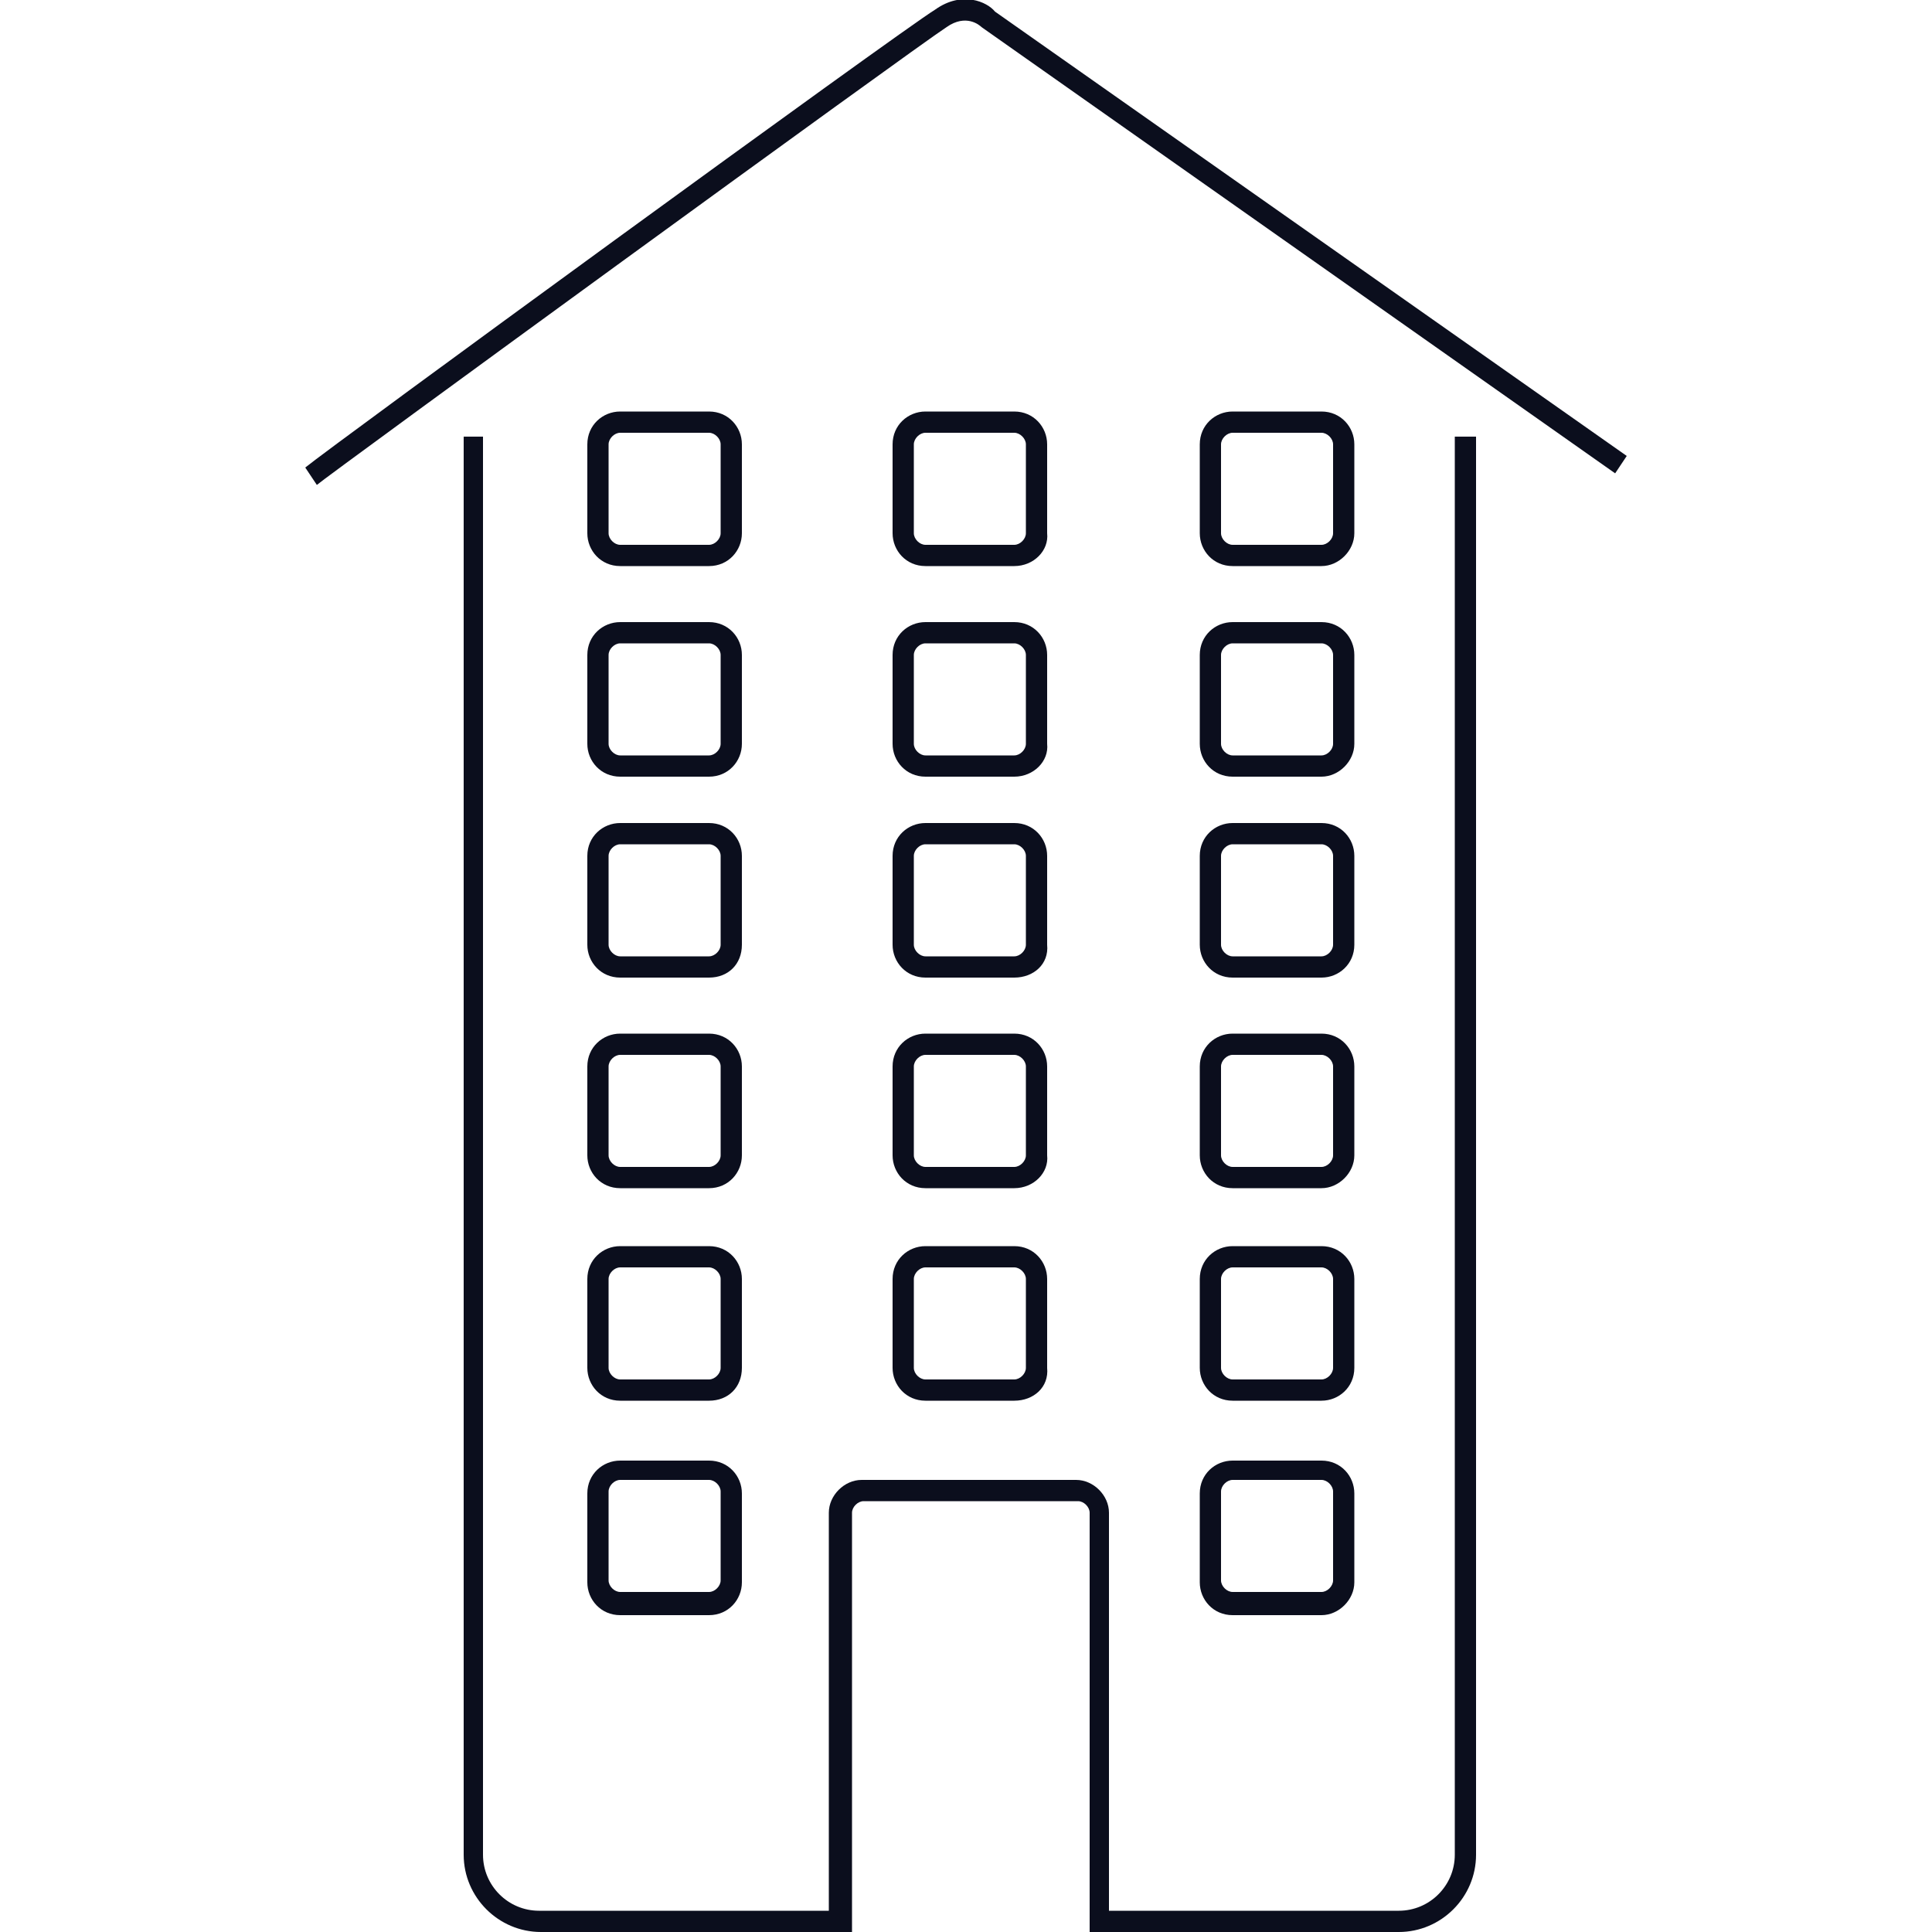 <?xml version="1.0" encoding="utf-8"?>
<!-- Generator: Adobe Illustrator 19.0.0, SVG Export Plug-In . SVG Version: 6.00 Build 0)  -->
<svg version="1.1" id="Calque_1" xmlns="http://www.w3.org/2000/svg" xmlns:xlink="http://www.w3.org/1999/xlink" x="0px" y="0px"
	 viewBox="0 0 100 100" style="enable-background:new 0 0 100 100;" xml:space="preserve">
<style type="text/css">
	.st0{fill:#0B0E1D;}
</style>
<g id="XMLID_126_">
	<g id="XMLID_743_">
		<path class="st0" d="M56.4,100V78.3c0-0.3-0.3-0.6-0.6-0.6H44.7c-0.3,0-0.6,0.3-0.6,0.6V100l-16.1,0c-2.2,0-4-1.8-4-4V22.6H25V96
			c0,1.6,1.3,2.9,2.9,2.9l15,0V78.3c0-0.9,0.8-1.7,1.7-1.7h11.1c0.9,0,1.7,0.8,1.7,1.7v20.6l15,0c1.6,0,2.9-1.3,2.9-2.9V22.6h1.1V96
			c0,2.2-1.8,4-4,4L56.4,100z"/>
	</g>
	<g id="XMLID_739_">
		<g id="XMLID_740_">
			<path class="st0" d="M68.4,40.2h-4.6c-1,0-1.7-0.8-1.7-1.7v-4.6c0-1,0.8-1.7,1.7-1.7h4.6c1,0,1.7,0.8,1.7,1.7v4.6
				C70.1,39.4,69.3,40.2,68.4,40.2z M63.8,33.3c-0.3,0-0.6,0.3-0.6,0.6v4.6c0,0.3,0.3,0.6,0.6,0.6h4.6c0.3,0,0.6-0.3,0.6-0.6v-4.6
				c0-0.3-0.3-0.6-0.6-0.6H63.8z"/>
		</g>
	</g>
	<g id="XMLID_482_">
		<g id="XMLID_483_">
			<path class="st0" d="M36.7,40.2h-4.6c-1,0-1.7-0.8-1.7-1.7v-4.6c0-1,0.8-1.7,1.7-1.7h4.6c1,0,1.7,0.8,1.7,1.7v4.6
				C38.4,39.4,37.7,40.2,36.7,40.2z M32.1,33.3c-0.3,0-0.6,0.3-0.6,0.6v4.6c0,0.3,0.3,0.6,0.6,0.6h4.6c0.3,0,0.6-0.3,0.6-0.6v-4.6
				c0-0.3-0.3-0.6-0.6-0.6H32.1z"/>
		</g>
	</g>
	<g id="XMLID_478_">
		<g id="XMLID_479_">
			<path class="st0" d="M68.4,29.3h-4.6c-1,0-1.7-0.8-1.7-1.7v-4.6c0-1,0.8-1.7,1.7-1.7h4.6c1,0,1.7,0.8,1.7,1.7v4.6
				C70.1,28.5,69.3,29.3,68.4,29.3z M63.8,22.4c-0.3,0-0.6,0.3-0.6,0.6v4.6c0,0.3,0.3,0.6,0.6,0.6h4.6c0.3,0,0.6-0.3,0.6-0.6v-4.6
				c0-0.3-0.3-0.6-0.6-0.6H63.8z"/>
		</g>
	</g>
	<g id="XMLID_474_">
		<g id="XMLID_475_">
			<path class="st0" d="M52.5,40.2h-4.6c-1,0-1.7-0.8-1.7-1.7v-4.6c0-1,0.8-1.7,1.7-1.7h4.6c1,0,1.7,0.8,1.7,1.7v4.6
				C54.3,39.4,53.5,40.2,52.5,40.2z M47.9,33.3c-0.3,0-0.6,0.3-0.6,0.6v4.6c0,0.3,0.3,0.6,0.6,0.6h4.6c0.3,0,0.6-0.3,0.6-0.6v-4.6
				c0-0.3-0.3-0.6-0.6-0.6H47.9z"/>
		</g>
	</g>
	<g id="XMLID_470_">
		<g id="XMLID_471_">
			<path class="st0" d="M52.5,29.3h-4.6c-1,0-1.7-0.8-1.7-1.7v-4.6c0-1,0.8-1.7,1.7-1.7h4.6c1,0,1.7,0.8,1.7,1.7v4.6
				C54.3,28.5,53.5,29.3,52.5,29.3z M47.9,22.4c-0.3,0-0.6,0.3-0.6,0.6v4.6c0,0.3,0.3,0.6,0.6,0.6h4.6c0.3,0,0.6-0.3,0.6-0.6v-4.6
				c0-0.3-0.3-0.6-0.6-0.6H47.9z"/>
		</g>
	</g>
	<g id="XMLID_466_">
		<g id="XMLID_467_">
			<path class="st0" d="M36.7,29.3h-4.6c-1,0-1.7-0.8-1.7-1.7v-4.6c0-1,0.8-1.7,1.7-1.7h4.6c1,0,1.7,0.8,1.7,1.7v4.6
				C38.4,28.5,37.7,29.3,36.7,29.3z M32.1,22.4c-0.3,0-0.6,0.3-0.6,0.6v4.6c0,0.3,0.3,0.6,0.6,0.6h4.6c0.3,0,0.6-0.3,0.6-0.6v-4.6
				c0-0.3-0.3-0.6-0.6-0.6H32.1z"/>
		</g>
	</g>
	<g id="XMLID_462_">
		<g id="XMLID_463_">
			<path class="st0" d="M68.4,50.6h-4.6c-1,0-1.7-0.8-1.7-1.7v-4.6c0-1,0.8-1.7,1.7-1.7h4.6c1,0,1.7,0.8,1.7,1.7v4.6
				C70.1,49.9,69.3,50.6,68.4,50.6z M63.8,43.7c-0.3,0-0.6,0.3-0.6,0.6v4.6c0,0.3,0.3,0.6,0.6,0.6h4.6c0.3,0,0.6-0.3,0.6-0.6v-4.6
				c0-0.3-0.3-0.6-0.6-0.6H63.8z"/>
		</g>
	</g>
	<g id="XMLID_458_">
		<g id="XMLID_459_">
			<path class="st0" d="M36.7,50.6h-4.6c-1,0-1.7-0.8-1.7-1.7v-4.6c0-1,0.8-1.7,1.7-1.7h4.6c1,0,1.7,0.8,1.7,1.7v4.6
				C38.4,49.9,37.7,50.6,36.7,50.6z M32.1,43.7c-0.3,0-0.6,0.3-0.6,0.6v4.6c0,0.3,0.3,0.6,0.6,0.6h4.6c0.3,0,0.6-0.3,0.6-0.6v-4.6
				c0-0.3-0.3-0.6-0.6-0.6H32.1z"/>
		</g>
	</g>
	<g id="XMLID_454_">
		<g id="XMLID_455_">
			<path class="st0" d="M52.5,50.6h-4.6c-1,0-1.7-0.8-1.7-1.7v-4.6c0-1,0.8-1.7,1.7-1.7h4.6c1,0,1.7,0.8,1.7,1.7v4.6
				C54.3,49.9,53.5,50.6,52.5,50.6z M47.9,43.7c-0.3,0-0.6,0.3-0.6,0.6v4.6c0,0.3,0.3,0.6,0.6,0.6h4.6c0.3,0,0.6-0.3,0.6-0.6v-4.6
				c0-0.3-0.3-0.6-0.6-0.6H47.9z"/>
		</g>
	</g>
	<g id="XMLID_450_">
		<g id="XMLID_451_">
			<path class="st0" d="M68.4,61.5h-4.6c-1,0-1.7-0.8-1.7-1.7v-4.6c0-1,0.8-1.7,1.7-1.7h4.6c1,0,1.7,0.8,1.7,1.7v4.6
				C70.1,60.7,69.3,61.5,68.4,61.5z M63.8,54.6c-0.3,0-0.6,0.3-0.6,0.6v4.6c0,0.3,0.3,0.6,0.6,0.6h4.6c0.3,0,0.6-0.3,0.6-0.6v-4.6
				c0-0.3-0.3-0.6-0.6-0.6H63.8z"/>
		</g>
	</g>
	<g id="XMLID_446_">
		<g id="XMLID_447_">
			<path class="st0" d="M36.7,61.5h-4.6c-1,0-1.7-0.8-1.7-1.7v-4.6c0-1,0.8-1.7,1.7-1.7h4.6c1,0,1.7,0.8,1.7,1.7v4.6
				C38.4,60.7,37.7,61.5,36.7,61.5z M32.1,54.6c-0.3,0-0.6,0.3-0.6,0.6v4.6c0,0.3,0.3,0.6,0.6,0.6h4.6c0.3,0,0.6-0.3,0.6-0.6v-4.6
				c0-0.3-0.3-0.6-0.6-0.6H32.1z"/>
		</g>
	</g>
	<g id="XMLID_442_">
		<g id="XMLID_443_">
			<path class="st0" d="M52.5,61.5h-4.6c-1,0-1.7-0.8-1.7-1.7v-4.6c0-1,0.8-1.7,1.7-1.7h4.6c1,0,1.7,0.8,1.7,1.7v4.6
				C54.3,60.7,53.5,61.5,52.5,61.5z M47.9,54.6c-0.3,0-0.6,0.3-0.6,0.6v4.6c0,0.3,0.3,0.6,0.6,0.6h4.6c0.3,0,0.6-0.3,0.6-0.6v-4.6
				c0-0.3-0.3-0.6-0.6-0.6H47.9z"/>
		</g>
	</g>
	<g id="XMLID_438_">
		<g id="XMLID_439_">
			<path class="st0" d="M68.4,72.5h-4.6c-1,0-1.7-0.8-1.7-1.7v-4.6c0-1,0.8-1.7,1.7-1.7h4.6c1,0,1.7,0.8,1.7,1.7v4.6
				C70.1,71.8,69.3,72.5,68.4,72.5z M63.8,65.6c-0.3,0-0.6,0.3-0.6,0.6v4.6c0,0.3,0.3,0.6,0.6,0.6h4.6c0.3,0,0.6-0.3,0.6-0.6v-4.6
				c0-0.3-0.3-0.6-0.6-0.6H63.8z"/>
		</g>
	</g>
	<g id="XMLID_434_">
		<g id="XMLID_435_">
			<path class="st0" d="M36.7,72.5h-4.6c-1,0-1.7-0.8-1.7-1.7v-4.6c0-1,0.8-1.7,1.7-1.7h4.6c1,0,1.7,0.8,1.7,1.7v4.6
				C38.4,71.8,37.7,72.5,36.7,72.5z M32.1,65.6c-0.3,0-0.6,0.3-0.6,0.6v4.6c0,0.3,0.3,0.6,0.6,0.6h4.6c0.3,0,0.6-0.3,0.6-0.6v-4.6
				c0-0.3-0.3-0.6-0.6-0.6H32.1z"/>
		</g>
	</g>
	<g id="XMLID_430_">
		<g id="XMLID_431_">
			<path class="st0" d="M52.5,72.5h-4.6c-1,0-1.7-0.8-1.7-1.7v-4.6c0-1,0.8-1.7,1.7-1.7h4.6c1,0,1.7,0.8,1.7,1.7v4.6
				C54.3,71.8,53.5,72.5,52.5,72.5z M47.9,65.6c-0.3,0-0.6,0.3-0.6,0.6v4.6c0,0.3,0.3,0.6,0.6,0.6h4.6c0.3,0,0.6-0.3,0.6-0.6v-4.6
				c0-0.3-0.3-0.6-0.6-0.6H47.9z"/>
		</g>
	</g>
	<g id="XMLID_426_">
		<g id="XMLID_427_">
			<path class="st0" d="M68.4,83.6h-4.6c-1,0-1.7-0.8-1.7-1.7v-4.6c0-1,0.8-1.7,1.7-1.7h4.6c1,0,1.7,0.8,1.7,1.7v4.6
				C70.1,82.8,69.3,83.6,68.4,83.6z M63.8,76.6c-0.3,0-0.6,0.3-0.6,0.6v4.6c0,0.3,0.3,0.6,0.6,0.6h4.6c0.3,0,0.6-0.3,0.6-0.6v-4.6
				c0-0.3-0.3-0.6-0.6-0.6H63.8z"/>
		</g>
	</g>
	<g id="XMLID_422_">
		<g id="XMLID_423_">
			<path class="st0" d="M36.7,83.6h-4.6c-1,0-1.7-0.8-1.7-1.7v-4.6c0-1,0.8-1.7,1.7-1.7h4.6c1,0,1.7,0.8,1.7,1.7v4.6
				C38.4,82.8,37.7,83.6,36.7,83.6z M32.1,76.6c-0.3,0-0.6,0.3-0.6,0.6v4.6c0,0.3,0.3,0.6,0.6,0.6h4.6c0.3,0,0.6-0.3,0.6-0.6v-4.6
				c0-0.3-0.3-0.6-0.6-0.6H32.1z"/>
		</g>
	</g>
	<g id="XMLID_420_">
		<path class="st0" d="M16.4,25.1l-0.6-0.9C17,23.2,46.6,1.6,48.4,0.5c1.4-1,2.7-0.4,3.1,0.1l32.7,23l-0.6,0.9L50.8,1.4
			c-0.1-0.1-0.8-0.7-1.8,0C47.3,2.5,16.7,24.8,16.4,25.1z"/>
	</g>
</g>
</svg>
